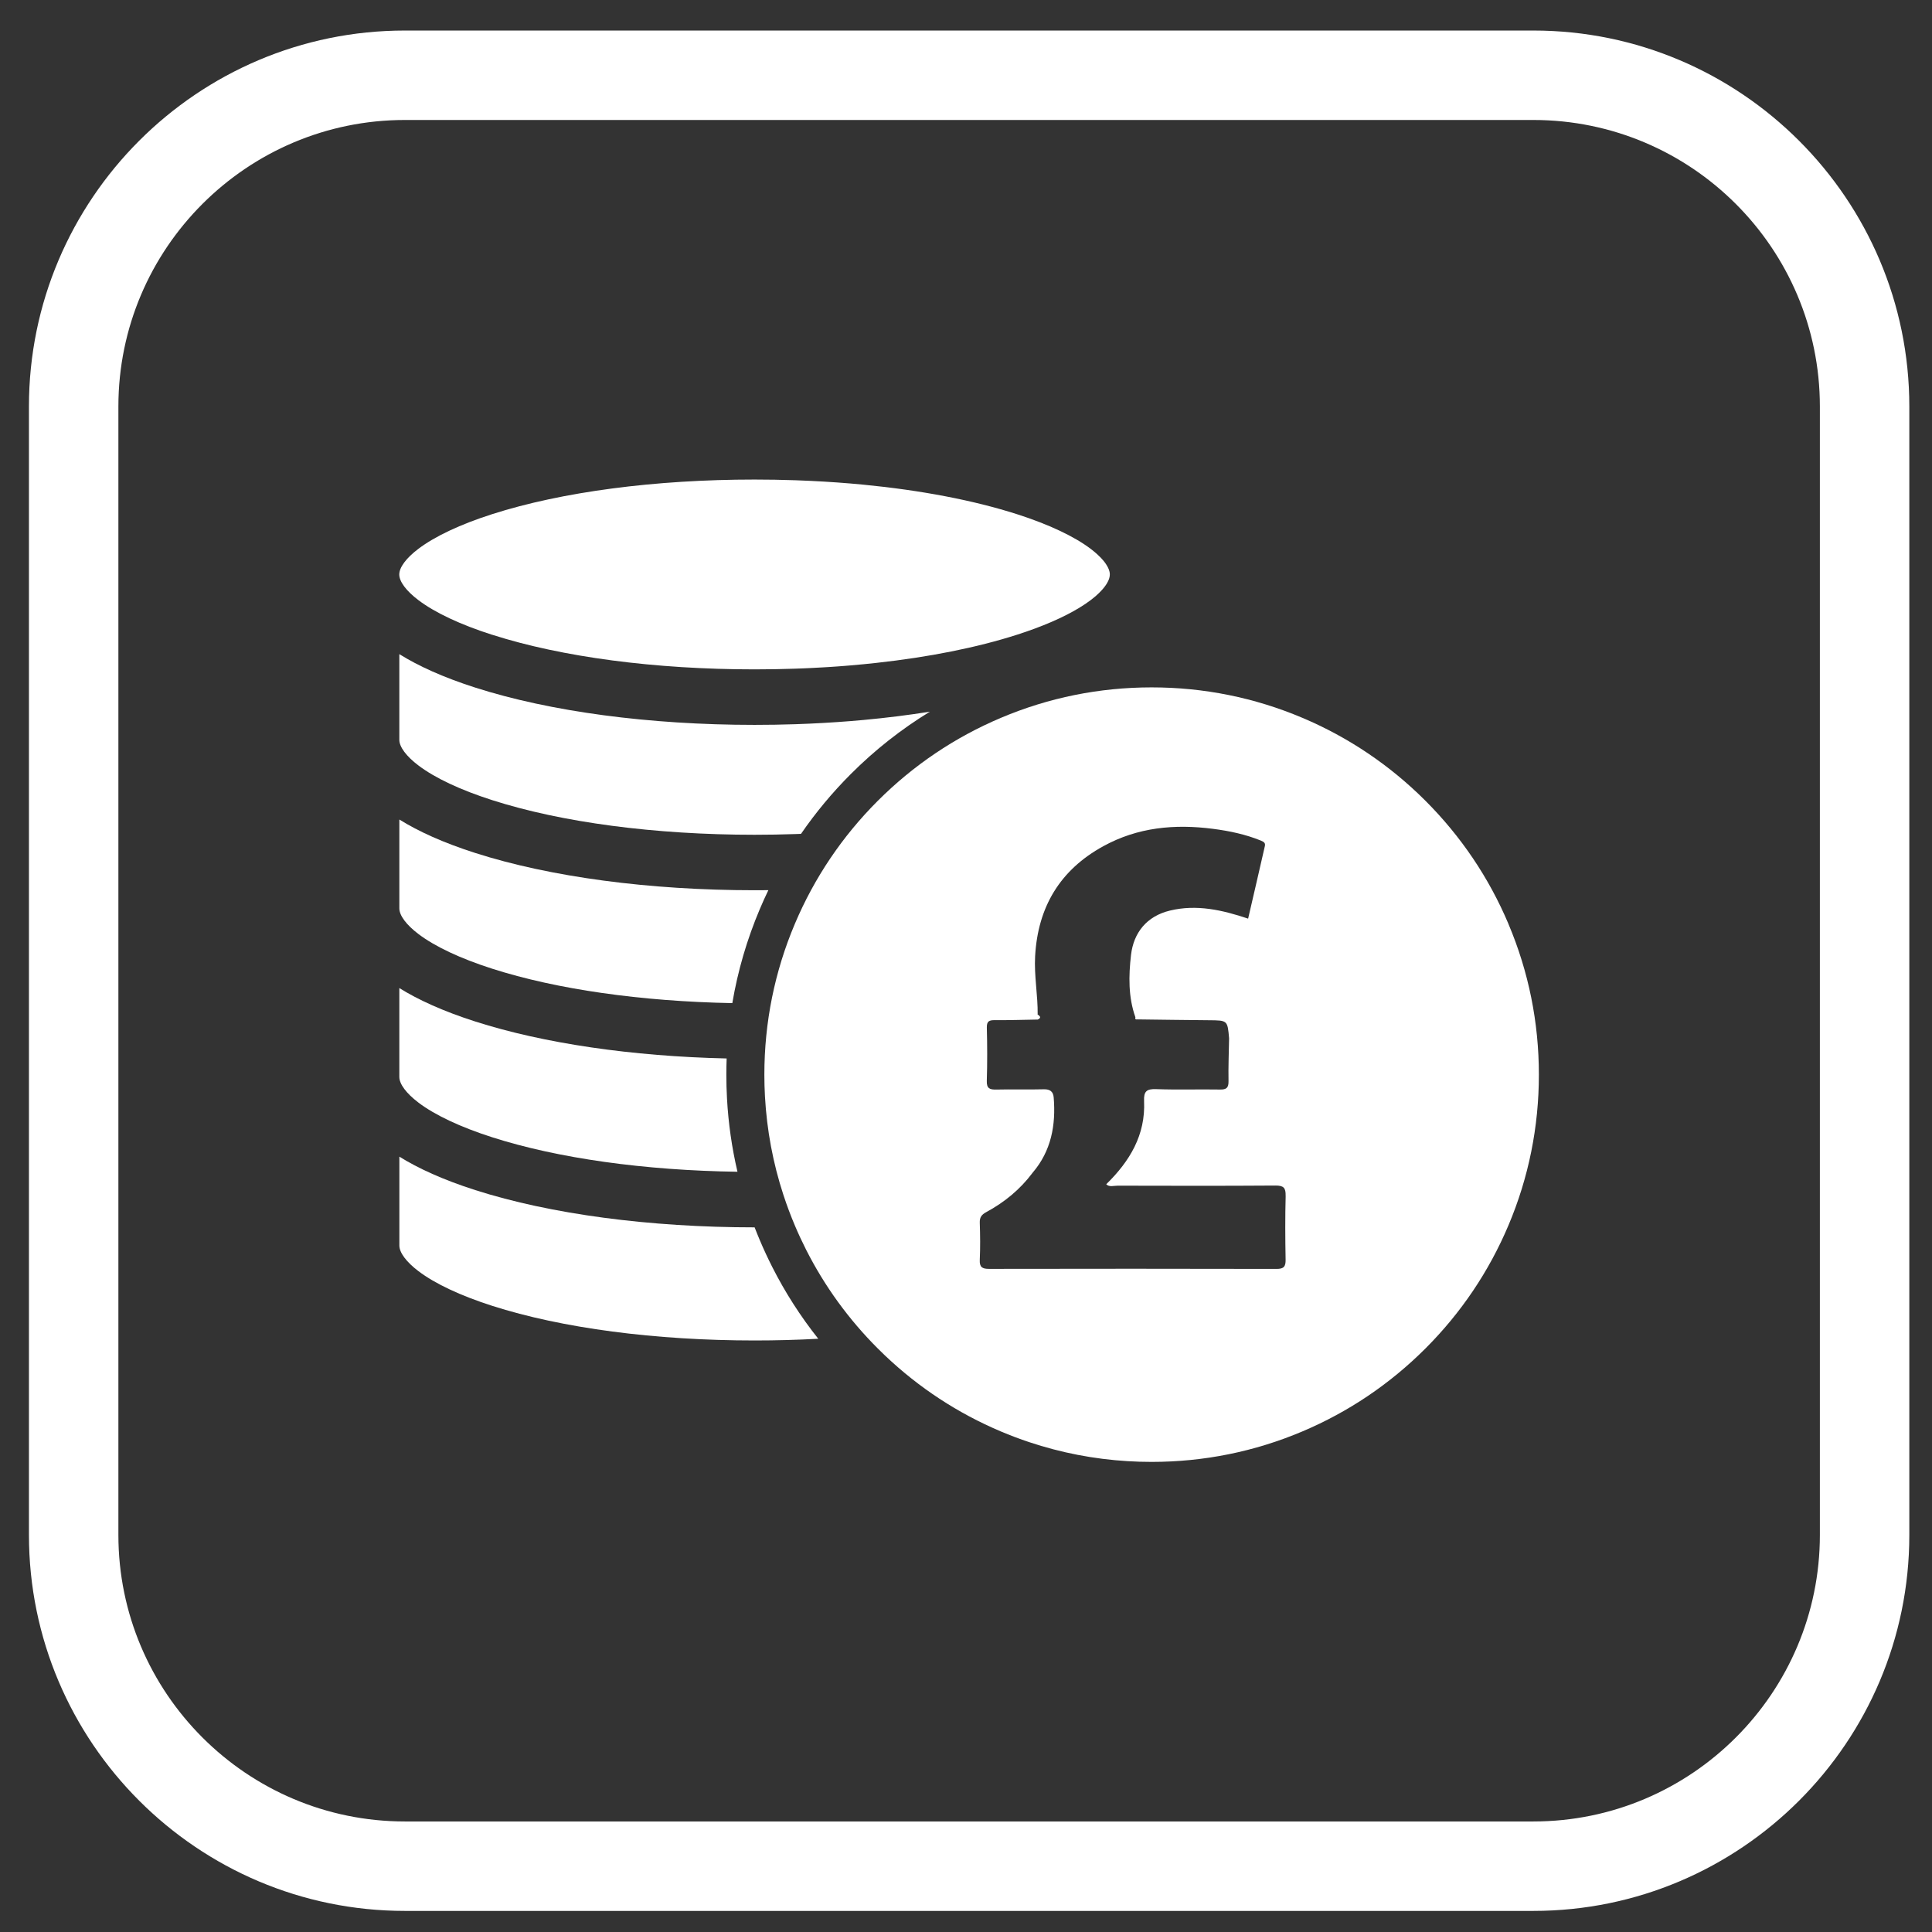 <?xml version="1.0" encoding="UTF-8"?><svg id="Layer_1" xmlns="http://www.w3.org/2000/svg" viewBox="0 0 1080 1080"><rect x="0" y="0" width="1080" height="1080" fill="#333333" stroke="none"/><defs><style>.cls-1{fill:#fff;}</style></defs><path class="cls-1" d="m857.17,1068.21H226.32c-115.87,0-210.14-94.27-210.14-210.14V227.21C16.17,111.34,110.44,17.07,226.32,17.07h630.86c115.87,0,210.14,94.27,210.14,210.14v630.86c0,115.87-94.27,210.14-210.14,210.14ZM226.32,67.07c-88.3,0-160.14,71.84-160.14,160.14v630.86c0,88.3,71.84,160.14,160.14,160.14h630.86c88.3,0,160.14-71.84,160.14-160.14V227.21c0-88.3-71.84-160.14-160.14-160.14H226.32Z"/><path class="cls-1" d="m275.17,354.84c38.95,12.47,91.03,19.34,146.66,19.34,7.64,0,15.21-.13,22.7-.39.95-.03,1.91-.07,2.86-.11.85-.03,1.7-.07,2.55-.1,1.08-.05,2.17-.09,3.25-.15,2.56-.12,5.1-.26,7.63-.41.98-.06,1.96-.12,2.94-.18.25-.01.51-.03.76-.05,1.13-.07,2.26-.15,3.39-.23,1.28-.09,2.56-.19,3.83-.29,1.27-.1,2.54-.2,3.8-.31,4.82-.41,9.58-.87,14.28-1.39,29.37-3.22,56.21-8.55,78.68-15.75,14.01-4.49,25.85-9.61,34.77-15.02,2.37-1.44,4.54-2.89,6.48-4.37.84-.64,1.63-1.27,2.38-1.91.17-.15.35-.29.51-.44.57-.5,1.12-1,1.63-1.5.11-.1.22-.21.32-.32.36-.35.7-.7,1.02-1.05.15-.16.29-.31.43-.47.14-.15.27-.31.41-.46.14-.15.27-.31.39-.46.12-.15.25-.3.37-.46.2-.26.4-.51.58-.77.07-.09.13-.18.19-.27.08-.11.15-.21.22-.32.05-.08.1-.15.15-.22.05-.07.1-.15.14-.22.04-.06.09-.13.12-.19.05-.08.1-.16.15-.25.04-.07.09-.15.13-.22.05-.07.09-.15.12-.22.08-.14.16-.29.23-.43.04-.07.07-.14.11-.21.04-.07.07-.14.1-.21.05-.1.1-.2.14-.3.08-.18.16-.36.22-.54.02-.06.05-.12.07-.18.04-.09.06-.17.09-.26.03-.09.06-.18.08-.26.06-.18.11-.36.14-.53.02-.08.04-.15.05-.23.02-.09.04-.18.05-.27.02-.09.03-.17.04-.26.02-.14.04-.27.04-.4.01-.12.01-.24.02-.35v-.28c0-.1,0-.2-.01-.3,0-.1-.02-.19-.03-.29-.01-.13-.03-.26-.05-.39-.01-.07-.02-.15-.04-.22-.02-.12-.05-.24-.08-.36-.02-.07-.04-.14-.06-.21-.07-.27-.16-.56-.27-.84-.03-.08-.06-.17-.1-.25-.04-.1-.07-.19-.12-.28-.09-.21-.19-.42-.29-.64-.05-.12-.12-.23-.18-.35-.25-.47-.54-.95-.86-1.44-.07-.12-.16-.24-.25-.37-.09-.12-.17-.25-.26-.37-.09-.12-.18-.25-.27-.37-.09-.13-.19-.25-.29-.37-.1-.13-.2-.25-.3-.38-.06-.07-.12-.15-.19-.22-.05-.07-.11-.14-.17-.2-.3-.36-.63-.72-.97-1.09-.1-.11-.2-.21-.3-.32-.64-.66-1.32-1.33-2.07-2-1.06-.96-2.24-1.93-3.52-2.9-9.25-7-23.52-13.71-41.25-19.39-24.27-7.77-53.64-13.37-85.79-16.49-2.37-.23-4.76-.45-7.17-.65-9.76-.82-19.77-1.42-29.94-1.78-.36-.01-.71-.03-1.07-.04-7.48-.26-15.05-.39-22.7-.39-55.63,0-107.71,6.87-146.66,19.34-17.74,5.68-32,12.39-41.25,19.39-6.79,5.14-10.68,10.36-10.68,14.33s3.89,9.19,10.68,14.33c9.25,7.01,23.52,13.71,41.25,19.39Z"/><path class="cls-1" d="m233.91,522.13c9.25,7.01,23.52,13.71,41.25,19.39,36.03,11.54,83.3,18.28,134.21,19.23,3.05-18.01,8.18-35.59,15.36-52.55,1.51-3.58,3.11-7.11,4.79-10.59-2.56.03-5.12.04-7.69.04-58.75,0-114.19-7.39-156.12-20.82-18.12-5.8-31.96-12.16-42.47-18.71v49.68c0,3.97,3.89,9.19,10.68,14.33Z"/><path class="cls-1" d="m233.91,427.9c9.25,7.01,23.52,13.71,41.25,19.39,38.95,12.48,91.03,19.35,146.66,19.35,7.64,0,15.21-.13,22.7-.39,1.09-.04,2.17-.08,3.25-.12,8.21-11.93,17.52-23.12,27.89-33.49,13.41-13.41,28.19-25.05,44.16-34.81-11.89,1.9-24.28,3.45-37.04,4.63-2.4.22-4.82.43-7.25.63-10.14.81-20.5,1.4-31.01,1.75-7.49.25-15.07.37-22.7.37-58.75,0-114.19-7.39-156.12-20.83-18.12-5.8-31.96-12.16-42.47-18.71v47.9c0,3.97,3.89,9.19,10.68,14.33Z"/><path class="cls-1" d="m457.41,748.37c-9.92-12.49-18.52-25.9-25.73-40.14-2.48-4.89-4.79-9.88-6.94-14.96-1.01-2.38-1.97-4.77-2.9-7.17h0c-58.75,0-114.19-7.4-156.12-20.82-18.12-5.8-31.96-12.16-42.47-18.7v49.68c0,3.97,3.89,9.19,10.68,14.33,9.25,7.01,23.52,13.71,41.25,19.39,38.95,12.48,91.03,19.35,146.66,19.35,12.06,0,23.95-.32,35.58-.96Z"/><path class="cls-1" d="m233.91,616.36c9.25,7,23.52,13.71,41.25,19.39,36.71,11.76,85.08,18.53,137.09,19.27-3.13-13.38-5.09-27.03-5.85-40.88-.25-4.45-.37-8.92-.37-13.41,0-3.02.06-6.03.17-9.04-52.9-1.19-102.31-8.42-140.5-20.65-18.12-5.8-31.96-12.16-42.47-18.7v49.68c0,3.97,3.89,9.19,10.68,14.33Z"/><path class="cls-1" d="m843.23,516.46c-10.9-25.78-26.51-48.93-46.38-68.81-19.87-19.87-43.02-35.48-68.81-46.38-26.71-11.3-55.06-17.02-84.27-17.02s-57.57,5.73-84.27,17.03c-25.78,10.9-48.93,26.51-68.81,46.38-19.87,19.87-35.48,43.02-46.38,68.81-11.3,26.71-17.03,55.06-17.03,84.27,0,4.09.11,8.16.34,12.21,1.04,18.82,4.49,37.23,10.31,55.02,1.88,5.75,4.01,11.43,6.38,17.04,1.96,4.63,4.07,9.17,6.32,13.62,10.32,20.36,23.75,38.88,40.06,55.18,1.35,1.35,2.71,2.68,4.09,3.99,18.94,17.98,40.68,32.23,64.71,42.39,5.23,2.21,10.53,4.21,15.88,5.99,17.76,5.92,36.15,9.48,54.96,10.62,4.45.28,8.93.41,13.43.41,29.21,0,57.57-5.73,84.27-17.03,25.78-10.9,48.93-26.51,68.81-46.38,19.87-19.87,35.48-43.02,46.38-68.8,11.3-26.71,17.02-55.06,17.02-84.27s-5.73-57.57-17.03-84.27Zm-124.54,152.01c-.32,11.88-.25,23.77-.03,35.66.07,3.89-1,5.21-5.05,5.2-53.58-.12-107.17-.12-160.75-.02-3.87,0-5.35-.99-5.16-5.07.32-6.9.23-13.83,0-20.74-.1-3,1-4.5,3.59-5.9,10.16-5.49,18.96-12.68,25.92-22,10.45-12.22,13.08-26.64,11.81-42.13-.27-3.24-2.02-4.65-5.54-4.55-8.84.24-17.69-.06-26.52.15-3.67.09-5.47-.57-5.33-4.86.31-9.91.27-19.85.02-29.76-.09-3.62,1.31-4.21,4.46-4.18,7.96.06,15.93-.2,23.89-.33,1.92-.86,1.6-1.76.06-2.69.15-10.93-2.03-21.74-1.42-32.73,1.52-27.49,13.9-48.19,38.08-61.47,19.25-10.58,39.81-12.52,61.4-9.72,9.31,1.21,18.14,3.08,26.78,6.59,1.87.76,2.52,1.5,2.16,3.07-3.09,13.62-6.26,27.21-9.35,40.53-14.35-4.79-28.7-8.12-43.7-4.5-12.98,3.12-20.32,12.35-21.77,24.83-1.33,11.53-1.59,23.47,2.47,34.85-.17.86.12,1.3,1.05,1.15,13.33.16,26.67.37,40,.47,10.43.08,10.43.01,11.31,10.1-.14,7.98-.47,15.96-.32,23.94.07,3.74-1.17,4.77-4.79,4.7-11.88-.2-23.78.22-35.64-.22-5.35-.2-7.02,1.21-6.77,6.68.86,18.96-8.01,33.62-21.16,46.49,1.72,1.71,4.22.78,6.42.79,29.38.07,58.77.14,88.15-.07,4.56-.03,5.83,1.22,5.71,5.75Z"/><path class="cls-1" d="m580.06,567.24c1.54.93,1.86,1.84-.06,2.69.02-.9.04-1.8.06-2.69Z"/><path class="cls-1" d="m635.78,569.84c-.93.15-1.22-.3-1.05-1.15.35.38.7.77,1.05,1.15Z"/></svg>